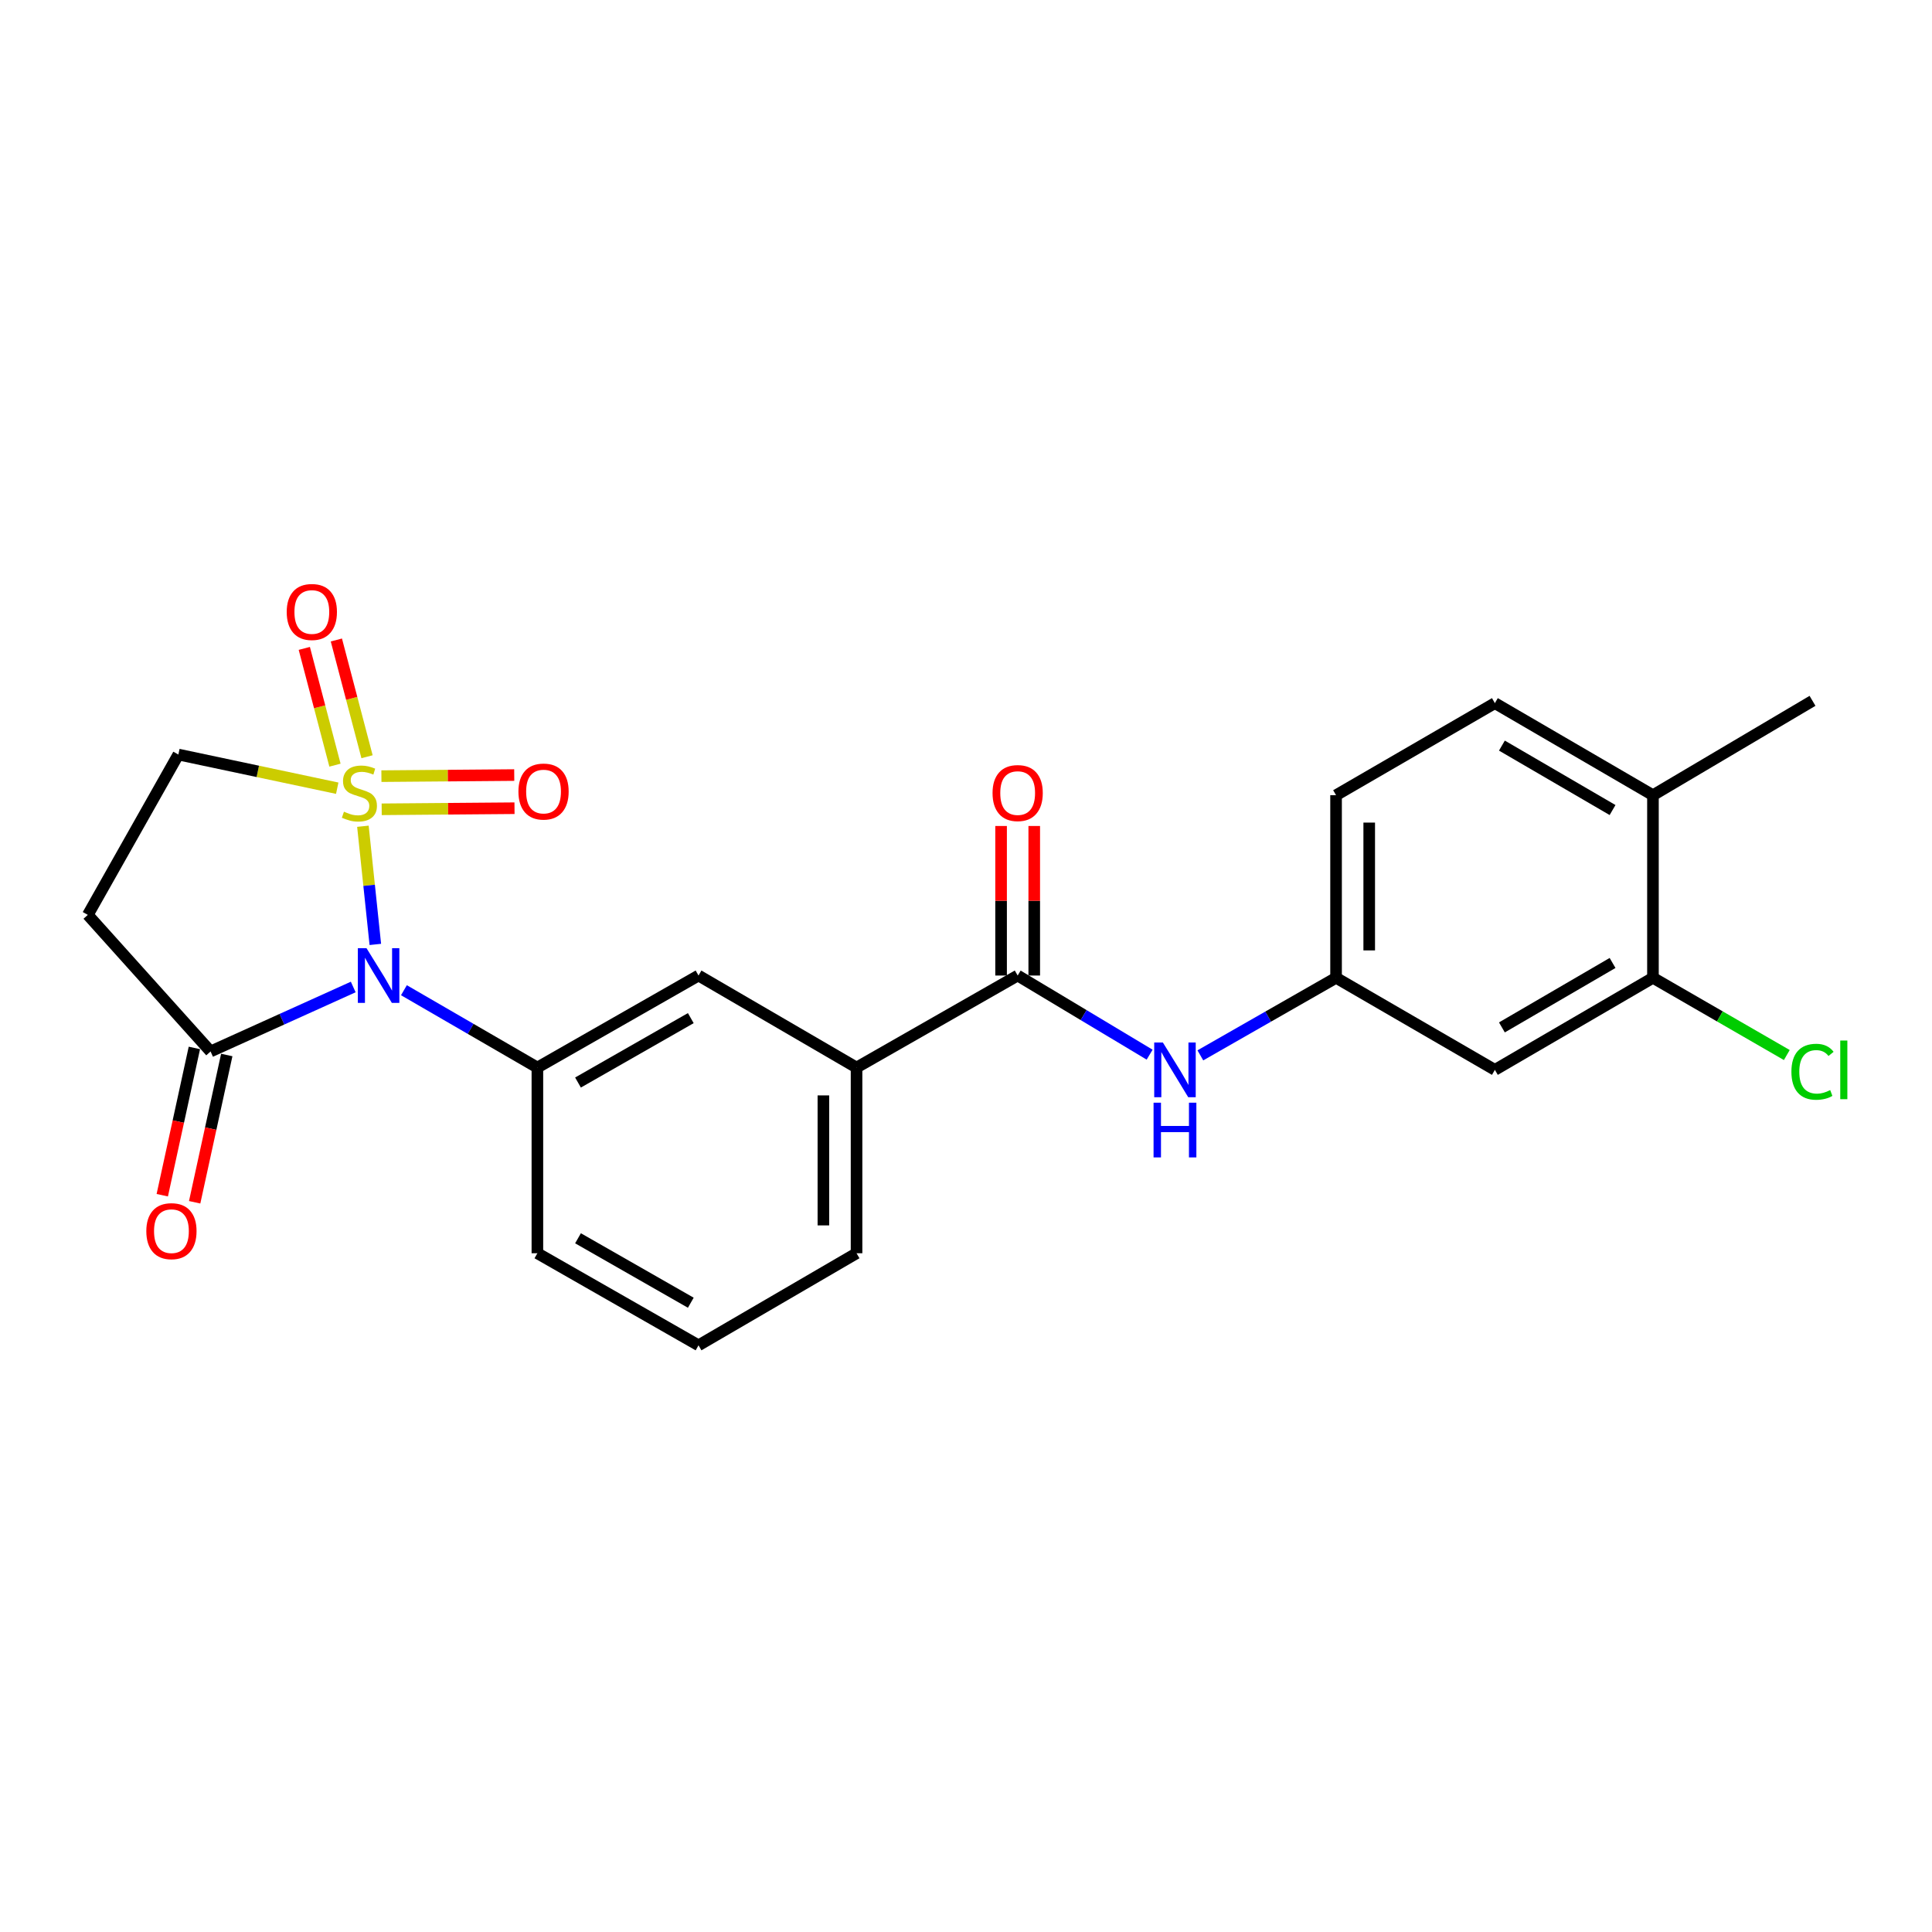 <?xml version='1.0' encoding='iso-8859-1'?>
<svg version='1.1' baseProfile='full'
              xmlns='http://www.w3.org/2000/svg'
                      xmlns:rdkit='http://www.rdkit.org/xml'
                      xmlns:xlink='http://www.w3.org/1999/xlink'
                  xml:space='preserve'
width='1000px' height='1000px' viewBox='0 0 1000 1000'>
<!-- END OF HEADER -->
<rect style='opacity:1.0;fill:#FFFFFF;stroke:none' width='1000' height='1000' x='0' y='0'> </rect>
<path class='bond-0' d='M 187.84,427.662 L 191.054,458.247' style='fill:none;fill-rule:evenodd;stroke:#CCCC00;stroke-width:6px;stroke-linecap:butt;stroke-linejoin:miter;stroke-opacity:1' />
<path class='bond-0' d='M 191.054,458.247 L 194.267,488.832' style='fill:none;fill-rule:evenodd;stroke:#0000FF;stroke-width:6px;stroke-linecap:butt;stroke-linejoin:miter;stroke-opacity:1' />
<path class='bond-5' d='M 174.552,407.975 L 133.435,399.262' style='fill:none;fill-rule:evenodd;stroke:#CCCC00;stroke-width:6px;stroke-linecap:butt;stroke-linejoin:miter;stroke-opacity:1' />
<path class='bond-5' d='M 133.435,399.262 L 92.318,390.549' style='fill:none;fill-rule:evenodd;stroke:#000000;stroke-width:6px;stroke-linecap:butt;stroke-linejoin:miter;stroke-opacity:1' />
<path class='bond-7' d='M 189.978,391.683 L 182.04,361.469' style='fill:none;fill-rule:evenodd;stroke:#CCCC00;stroke-width:6px;stroke-linecap:butt;stroke-linejoin:miter;stroke-opacity:1' />
<path class='bond-7' d='M 182.04,361.469 L 174.103,331.254' style='fill:none;fill-rule:evenodd;stroke:#FF0000;stroke-width:6px;stroke-linecap:butt;stroke-linejoin:miter;stroke-opacity:1' />
<path class='bond-7' d='M 173.382,396.043 L 165.444,365.829' style='fill:none;fill-rule:evenodd;stroke:#CCCC00;stroke-width:6px;stroke-linecap:butt;stroke-linejoin:miter;stroke-opacity:1' />
<path class='bond-7' d='M 165.444,365.829 L 157.507,335.614' style='fill:none;fill-rule:evenodd;stroke:#FF0000;stroke-width:6px;stroke-linecap:butt;stroke-linejoin:miter;stroke-opacity:1' />
<path class='bond-8' d='M 197.559,418.891 L 231.935,418.609' style='fill:none;fill-rule:evenodd;stroke:#CCCC00;stroke-width:6px;stroke-linecap:butt;stroke-linejoin:miter;stroke-opacity:1' />
<path class='bond-8' d='M 231.935,418.609 L 266.31,418.328' style='fill:none;fill-rule:evenodd;stroke:#FF0000;stroke-width:6px;stroke-linecap:butt;stroke-linejoin:miter;stroke-opacity:1' />
<path class='bond-8' d='M 197.419,401.733 L 231.794,401.451' style='fill:none;fill-rule:evenodd;stroke:#CCCC00;stroke-width:6px;stroke-linecap:butt;stroke-linejoin:miter;stroke-opacity:1' />
<path class='bond-8' d='M 231.794,401.451 L 266.169,401.169' style='fill:none;fill-rule:evenodd;stroke:#FF0000;stroke-width:6px;stroke-linecap:butt;stroke-linejoin:miter;stroke-opacity:1' />
<path class='bond-1' d='M 182.834,510.866 L 145.912,527.552' style='fill:none;fill-rule:evenodd;stroke:#0000FF;stroke-width:6px;stroke-linecap:butt;stroke-linejoin:miter;stroke-opacity:1' />
<path class='bond-1' d='M 145.912,527.552 L 108.991,544.238' style='fill:none;fill-rule:evenodd;stroke:#000000;stroke-width:6px;stroke-linecap:butt;stroke-linejoin:miter;stroke-opacity:1' />
<path class='bond-2' d='M 209.074,512.533 L 243.613,532.547' style='fill:none;fill-rule:evenodd;stroke:#0000FF;stroke-width:6px;stroke-linecap:butt;stroke-linejoin:miter;stroke-opacity:1' />
<path class='bond-2' d='M 243.613,532.547 L 278.152,552.56' style='fill:none;fill-rule:evenodd;stroke:#000000;stroke-width:6px;stroke-linecap:butt;stroke-linejoin:miter;stroke-opacity:1' />
<path class='bond-15' d='M 100.608,542.411 L 92.3,580.525' style='fill:none;fill-rule:evenodd;stroke:#000000;stroke-width:6px;stroke-linecap:butt;stroke-linejoin:miter;stroke-opacity:1' />
<path class='bond-15' d='M 92.3,580.525 L 83.991,618.639' style='fill:none;fill-rule:evenodd;stroke:#FF0000;stroke-width:6px;stroke-linecap:butt;stroke-linejoin:miter;stroke-opacity:1' />
<path class='bond-15' d='M 117.374,546.065 L 109.065,584.18' style='fill:none;fill-rule:evenodd;stroke:#000000;stroke-width:6px;stroke-linecap:butt;stroke-linejoin:miter;stroke-opacity:1' />
<path class='bond-15' d='M 109.065,584.18 L 100.756,622.294' style='fill:none;fill-rule:evenodd;stroke:#FF0000;stroke-width:6px;stroke-linecap:butt;stroke-linejoin:miter;stroke-opacity:1' />
<path class='bond-24' d='M 108.991,544.238 L 45.455,473.542' style='fill:none;fill-rule:evenodd;stroke:#000000;stroke-width:6px;stroke-linecap:butt;stroke-linejoin:miter;stroke-opacity:1' />
<path class='bond-9' d='M 278.152,552.56 L 361.555,504.934' style='fill:none;fill-rule:evenodd;stroke:#000000;stroke-width:6px;stroke-linecap:butt;stroke-linejoin:miter;stroke-opacity:1' />
<path class='bond-9' d='M 299.171,560.317 L 357.553,526.979' style='fill:none;fill-rule:evenodd;stroke:#000000;stroke-width:6px;stroke-linecap:butt;stroke-linejoin:miter;stroke-opacity:1' />
<path class='bond-20' d='M 278.152,552.56 L 278.152,648.68' style='fill:none;fill-rule:evenodd;stroke:#000000;stroke-width:6px;stroke-linecap:butt;stroke-linejoin:miter;stroke-opacity:1' />
<path class='bond-3' d='M 526.741,504.934 L 443.347,552.56' style='fill:none;fill-rule:evenodd;stroke:#000000;stroke-width:6px;stroke-linecap:butt;stroke-linejoin:miter;stroke-opacity:1' />
<path class='bond-6' d='M 526.741,504.934 L 560.894,525.416' style='fill:none;fill-rule:evenodd;stroke:#000000;stroke-width:6px;stroke-linecap:butt;stroke-linejoin:miter;stroke-opacity:1' />
<path class='bond-6' d='M 560.894,525.416 L 595.047,545.897' style='fill:none;fill-rule:evenodd;stroke:#0000FF;stroke-width:6px;stroke-linecap:butt;stroke-linejoin:miter;stroke-opacity:1' />
<path class='bond-14' d='M 535.32,504.934 L 535.32,466.232' style='fill:none;fill-rule:evenodd;stroke:#000000;stroke-width:6px;stroke-linecap:butt;stroke-linejoin:miter;stroke-opacity:1' />
<path class='bond-14' d='M 535.32,466.232 L 535.32,427.529' style='fill:none;fill-rule:evenodd;stroke:#FF0000;stroke-width:6px;stroke-linecap:butt;stroke-linejoin:miter;stroke-opacity:1' />
<path class='bond-14' d='M 518.161,504.934 L 518.161,466.232' style='fill:none;fill-rule:evenodd;stroke:#000000;stroke-width:6px;stroke-linecap:butt;stroke-linejoin:miter;stroke-opacity:1' />
<path class='bond-14' d='M 518.161,466.232 L 518.161,427.529' style='fill:none;fill-rule:evenodd;stroke:#FF0000;stroke-width:6px;stroke-linecap:butt;stroke-linejoin:miter;stroke-opacity:1' />
<path class='bond-4' d='M 45.455,473.542 L 92.318,390.549' style='fill:none;fill-rule:evenodd;stroke:#000000;stroke-width:6px;stroke-linecap:butt;stroke-linejoin:miter;stroke-opacity:1' />
<path class='bond-13' d='M 621.302,546.251 L 656.423,526.179' style='fill:none;fill-rule:evenodd;stroke:#0000FF;stroke-width:6px;stroke-linecap:butt;stroke-linejoin:miter;stroke-opacity:1' />
<path class='bond-13' d='M 656.423,526.179 L 691.545,506.107' style='fill:none;fill-rule:evenodd;stroke:#000000;stroke-width:6px;stroke-linecap:butt;stroke-linejoin:miter;stroke-opacity:1' />
<path class='bond-10' d='M 361.555,504.934 L 443.347,552.56' style='fill:none;fill-rule:evenodd;stroke:#000000;stroke-width:6px;stroke-linecap:butt;stroke-linejoin:miter;stroke-opacity:1' />
<path class='bond-25' d='M 443.347,552.56 L 443.347,648.68' style='fill:none;fill-rule:evenodd;stroke:#000000;stroke-width:6px;stroke-linecap:butt;stroke-linejoin:miter;stroke-opacity:1' />
<path class='bond-25' d='M 426.188,566.978 L 426.188,634.262' style='fill:none;fill-rule:evenodd;stroke:#000000;stroke-width:6px;stroke-linecap:butt;stroke-linejoin:miter;stroke-opacity:1' />
<path class='bond-11' d='M 855.567,506.107 L 773.747,553.761' style='fill:none;fill-rule:evenodd;stroke:#000000;stroke-width:6px;stroke-linecap:butt;stroke-linejoin:miter;stroke-opacity:1' />
<path class='bond-11' d='M 834.658,498.427 L 777.384,531.786' style='fill:none;fill-rule:evenodd;stroke:#000000;stroke-width:6px;stroke-linecap:butt;stroke-linejoin:miter;stroke-opacity:1' />
<path class='bond-18' d='M 855.567,506.107 L 890.207,526.096' style='fill:none;fill-rule:evenodd;stroke:#000000;stroke-width:6px;stroke-linecap:butt;stroke-linejoin:miter;stroke-opacity:1' />
<path class='bond-18' d='M 890.207,526.096 L 924.847,546.085' style='fill:none;fill-rule:evenodd;stroke:#00CC00;stroke-width:6px;stroke-linecap:butt;stroke-linejoin:miter;stroke-opacity:1' />
<path class='bond-26' d='M 855.567,506.107 L 855.567,411.598' style='fill:none;fill-rule:evenodd;stroke:#000000;stroke-width:6px;stroke-linecap:butt;stroke-linejoin:miter;stroke-opacity:1' />
<path class='bond-12' d='M 773.747,553.761 L 691.545,506.107' style='fill:none;fill-rule:evenodd;stroke:#000000;stroke-width:6px;stroke-linecap:butt;stroke-linejoin:miter;stroke-opacity:1' />
<path class='bond-19' d='M 691.545,506.107 L 691.545,411.598' style='fill:none;fill-rule:evenodd;stroke:#000000;stroke-width:6px;stroke-linecap:butt;stroke-linejoin:miter;stroke-opacity:1' />
<path class='bond-19' d='M 708.704,491.93 L 708.704,425.774' style='fill:none;fill-rule:evenodd;stroke:#000000;stroke-width:6px;stroke-linecap:butt;stroke-linejoin:miter;stroke-opacity:1' />
<path class='bond-16' d='M 855.567,411.598 L 773.747,363.943' style='fill:none;fill-rule:evenodd;stroke:#000000;stroke-width:6px;stroke-linecap:butt;stroke-linejoin:miter;stroke-opacity:1' />
<path class='bond-16' d='M 834.658,419.277 L 777.384,385.919' style='fill:none;fill-rule:evenodd;stroke:#000000;stroke-width:6px;stroke-linecap:butt;stroke-linejoin:miter;stroke-opacity:1' />
<path class='bond-23' d='M 855.567,411.598 L 938.151,362.751' style='fill:none;fill-rule:evenodd;stroke:#000000;stroke-width:6px;stroke-linecap:butt;stroke-linejoin:miter;stroke-opacity:1' />
<path class='bond-17' d='M 773.747,363.943 L 691.545,411.598' style='fill:none;fill-rule:evenodd;stroke:#000000;stroke-width:6px;stroke-linecap:butt;stroke-linejoin:miter;stroke-opacity:1' />
<path class='bond-22' d='M 278.152,648.68 L 361.555,696.335' style='fill:none;fill-rule:evenodd;stroke:#000000;stroke-width:6px;stroke-linecap:butt;stroke-linejoin:miter;stroke-opacity:1' />
<path class='bond-22' d='M 299.175,640.93 L 357.557,674.288' style='fill:none;fill-rule:evenodd;stroke:#000000;stroke-width:6px;stroke-linecap:butt;stroke-linejoin:miter;stroke-opacity:1' />
<path class='bond-21' d='M 443.347,648.68 L 361.555,696.335' style='fill:none;fill-rule:evenodd;stroke:#000000;stroke-width:6px;stroke-linecap:butt;stroke-linejoin:miter;stroke-opacity:1' />
<path  class='atom-0' d='M 178.026 420.126
Q 178.346 420.246, 179.666 420.806
Q 180.986 421.366, 182.426 421.726
Q 183.906 422.046, 185.346 422.046
Q 188.026 422.046, 189.586 420.766
Q 191.146 419.446, 191.146 417.166
Q 191.146 415.606, 190.346 414.646
Q 189.586 413.686, 188.386 413.166
Q 187.186 412.646, 185.186 412.046
Q 182.666 411.286, 181.146 410.566
Q 179.666 409.846, 178.586 408.326
Q 177.546 406.806, 177.546 404.246
Q 177.546 400.686, 179.946 398.486
Q 182.386 396.286, 187.186 396.286
Q 190.466 396.286, 194.186 397.846
L 193.266 400.926
Q 189.866 399.526, 187.306 399.526
Q 184.546 399.526, 183.026 400.686
Q 181.506 401.806, 181.546 403.766
Q 181.546 405.286, 182.306 406.206
Q 183.106 407.126, 184.226 407.646
Q 185.386 408.166, 187.306 408.766
Q 189.866 409.566, 191.386 410.366
Q 192.906 411.166, 193.986 412.806
Q 195.106 414.406, 195.106 417.166
Q 195.106 421.086, 192.466 423.206
Q 189.866 425.286, 185.506 425.286
Q 182.986 425.286, 181.066 424.726
Q 179.186 424.206, 176.946 423.286
L 178.026 420.126
' fill='#CCCC00'/>
<path  class='atom-1' d='M 189.7 490.774
L 198.98 505.774
Q 199.9 507.254, 201.38 509.934
Q 202.86 512.614, 202.94 512.774
L 202.94 490.774
L 206.7 490.774
L 206.7 519.094
L 202.82 519.094
L 192.86 502.694
Q 191.7 500.774, 190.46 498.574
Q 189.26 496.374, 188.9 495.694
L 188.9 519.094
L 185.22 519.094
L 185.22 490.774
L 189.7 490.774
' fill='#0000FF'/>
<path  class='atom-7' d='M 601.901 539.601
L 611.181 554.601
Q 612.101 556.081, 613.581 558.761
Q 615.061 561.441, 615.141 561.601
L 615.141 539.601
L 618.901 539.601
L 618.901 567.921
L 615.021 567.921
L 605.061 551.521
Q 603.901 549.601, 602.661 547.401
Q 601.461 545.201, 601.101 544.521
L 601.101 567.921
L 597.421 567.921
L 597.421 539.601
L 601.901 539.601
' fill='#0000FF'/>
<path  class='atom-7' d='M 597.081 570.753
L 600.921 570.753
L 600.921 582.793
L 615.401 582.793
L 615.401 570.753
L 619.241 570.753
L 619.241 599.073
L 615.401 599.073
L 615.401 585.993
L 600.921 585.993
L 600.921 599.073
L 597.081 599.073
L 597.081 570.753
' fill='#0000FF'/>
<path  class='atom-8' d='M 148.403 316.759
Q 148.403 309.959, 151.763 306.159
Q 155.123 302.359, 161.403 302.359
Q 167.683 302.359, 171.043 306.159
Q 174.403 309.959, 174.403 316.759
Q 174.403 323.639, 171.003 327.559
Q 167.603 331.439, 161.403 331.439
Q 155.163 331.439, 151.763 327.559
Q 148.403 323.679, 148.403 316.759
M 161.403 328.239
Q 165.723 328.239, 168.043 325.359
Q 170.403 322.439, 170.403 316.759
Q 170.403 311.199, 168.043 308.399
Q 165.723 305.559, 161.403 305.559
Q 157.083 305.559, 154.723 308.359
Q 152.403 311.159, 152.403 316.759
Q 152.403 322.479, 154.723 325.359
Q 157.083 328.239, 161.403 328.239
' fill='#FF0000'/>
<path  class='atom-9' d='M 268.336 409.704
Q 268.336 402.904, 271.696 399.104
Q 275.056 395.304, 281.336 395.304
Q 287.616 395.304, 290.976 399.104
Q 294.336 402.904, 294.336 409.704
Q 294.336 416.584, 290.936 420.504
Q 287.536 424.384, 281.336 424.384
Q 275.096 424.384, 271.696 420.504
Q 268.336 416.624, 268.336 409.704
M 281.336 421.184
Q 285.656 421.184, 287.976 418.304
Q 290.336 415.384, 290.336 409.704
Q 290.336 404.144, 287.976 401.344
Q 285.656 398.504, 281.336 398.504
Q 277.016 398.504, 274.656 401.304
Q 272.336 404.104, 272.336 409.704
Q 272.336 415.424, 274.656 418.304
Q 277.016 421.184, 281.336 421.184
' fill='#FF0000'/>
<path  class='atom-15' d='M 513.741 410.486
Q 513.741 403.686, 517.101 399.886
Q 520.461 396.086, 526.741 396.086
Q 533.021 396.086, 536.381 399.886
Q 539.741 403.686, 539.741 410.486
Q 539.741 417.366, 536.341 421.286
Q 532.941 425.166, 526.741 425.166
Q 520.501 425.166, 517.101 421.286
Q 513.741 417.406, 513.741 410.486
M 526.741 421.966
Q 531.061 421.966, 533.381 419.086
Q 535.741 416.166, 535.741 410.486
Q 535.741 404.926, 533.381 402.126
Q 531.061 399.286, 526.741 399.286
Q 522.421 399.286, 520.061 402.086
Q 517.741 404.886, 517.741 410.486
Q 517.741 416.206, 520.061 419.086
Q 522.421 421.966, 526.741 421.966
' fill='#FF0000'/>
<path  class='atom-16' d='M 75.734 637.245
Q 75.734 630.445, 79.094 626.645
Q 82.454 622.845, 88.734 622.845
Q 95.014 622.845, 98.374 626.645
Q 101.734 630.445, 101.734 637.245
Q 101.734 644.125, 98.334 648.045
Q 94.934 651.925, 88.734 651.925
Q 82.494 651.925, 79.094 648.045
Q 75.734 644.165, 75.734 637.245
M 88.734 648.725
Q 93.054 648.725, 95.374 645.845
Q 97.734 642.925, 97.734 637.245
Q 97.734 631.685, 95.374 628.885
Q 93.054 626.045, 88.734 626.045
Q 84.414 626.045, 82.054 628.845
Q 79.734 631.645, 79.734 637.245
Q 79.734 642.965, 82.054 645.845
Q 84.414 648.725, 88.734 648.725
' fill='#FF0000'/>
<path  class='atom-19' d='M 927.231 554.741
Q 927.231 547.701, 930.511 544.021
Q 933.831 540.301, 940.111 540.301
Q 945.951 540.301, 949.071 544.421
L 946.431 546.581
Q 944.151 543.581, 940.111 543.581
Q 935.831 543.581, 933.551 546.461
Q 931.311 549.301, 931.311 554.741
Q 931.311 560.341, 933.631 563.221
Q 935.991 566.101, 940.551 566.101
Q 943.671 566.101, 947.311 564.221
L 948.431 567.221
Q 946.951 568.181, 944.711 568.741
Q 942.471 569.301, 939.991 569.301
Q 933.831 569.301, 930.511 565.541
Q 927.231 561.781, 927.231 554.741
' fill='#00CC00'/>
<path  class='atom-19' d='M 952.511 538.581
L 956.191 538.581
L 956.191 568.941
L 952.511 568.941
L 952.511 538.581
' fill='#00CC00'/>
</svg>
